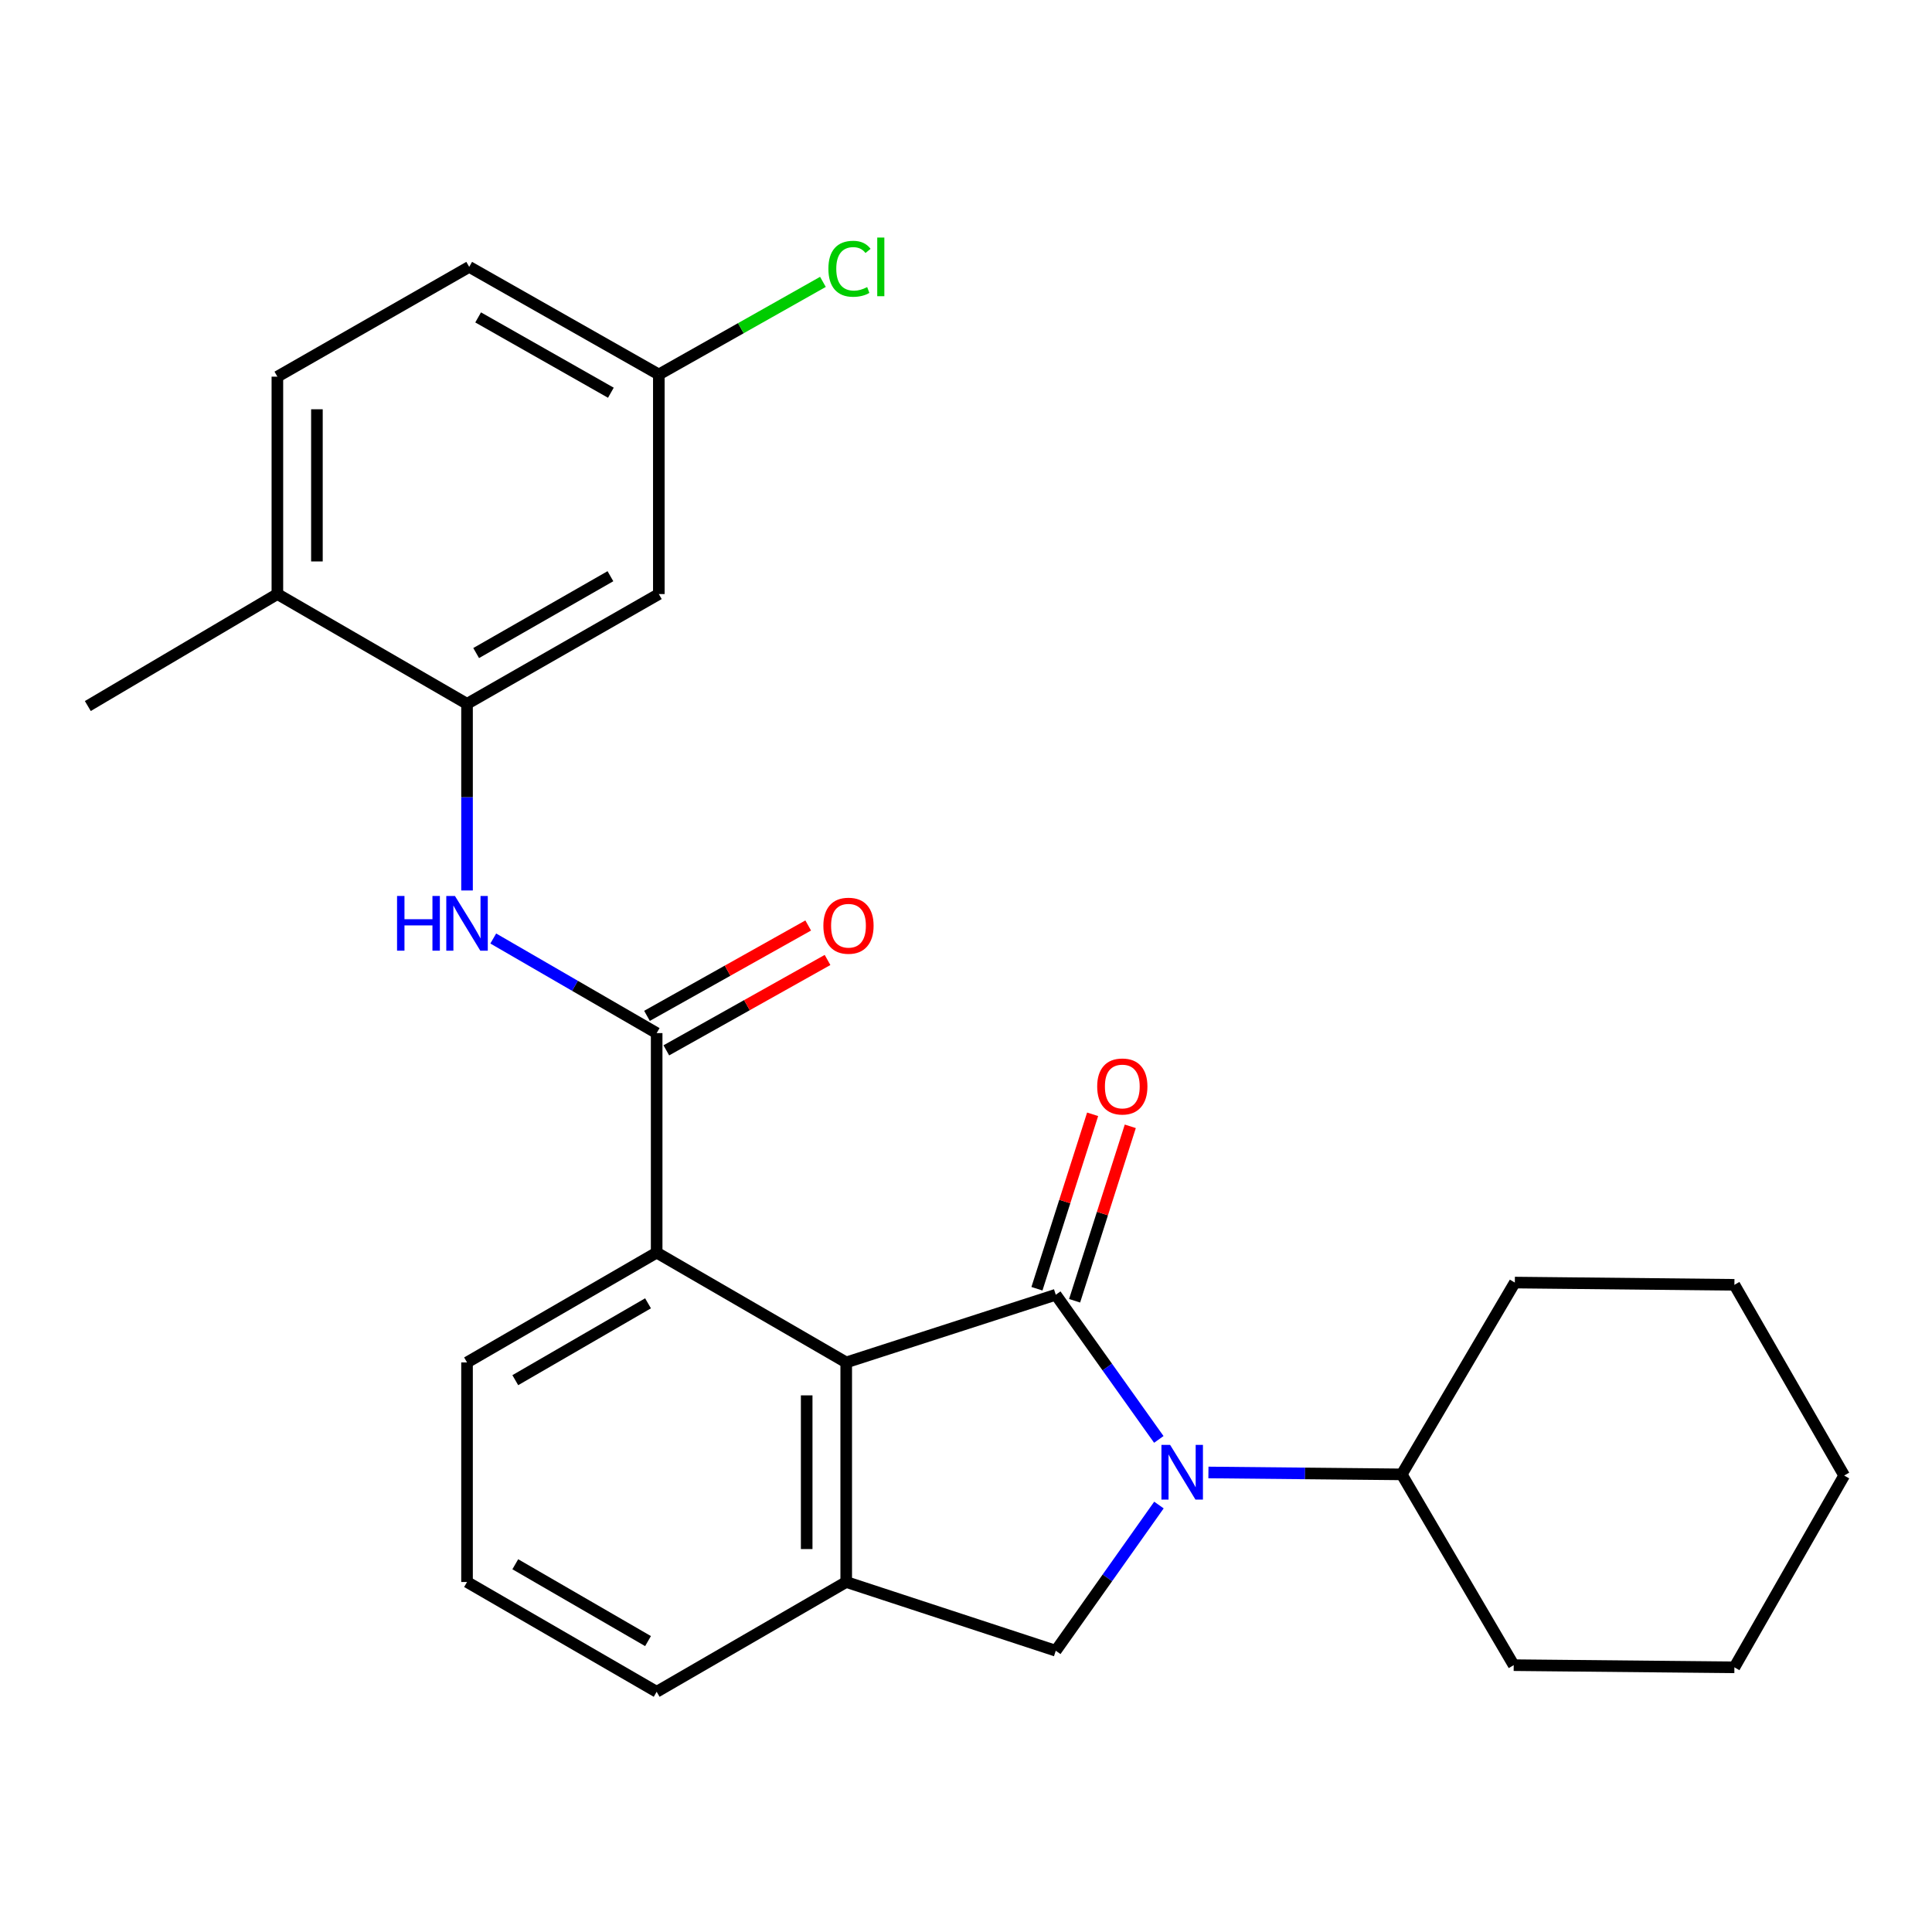 <?xml version='1.0' encoding='iso-8859-1'?>
<svg version='1.1' baseProfile='full'
              xmlns='http://www.w3.org/2000/svg'
                      xmlns:rdkit='http://www.rdkit.org/xml'
                      xmlns:xlink='http://www.w3.org/1999/xlink'
                  xml:space='preserve'
width='1000px' height='1000px' viewBox='0 0 1000 1000'>
<!-- END OF HEADER -->
<rect style='opacity:1.0;fill:#FFFFFF;stroke:none' width='1000' height='1000' x='0' y='0'> </rect>
<path class='bond-0' d='M 546.466,670.163 L 573.134,707.6' style='fill:none;fill-rule:evenodd;stroke:#000000;stroke-width:6px;stroke-linecap:butt;stroke-linejoin:miter;stroke-opacity:1' />
<path class='bond-0' d='M 573.134,707.6 L 599.802,745.037' style='fill:none;fill-rule:evenodd;stroke:#0000FF;stroke-width:6px;stroke-linecap:butt;stroke-linejoin:miter;stroke-opacity:1' />
<path class='bond-1' d='M 546.466,670.163 L 438.003,705.192' style='fill:none;fill-rule:evenodd;stroke:#000000;stroke-width:6px;stroke-linecap:butt;stroke-linejoin:miter;stroke-opacity:1' />
<path class='bond-9' d='M 556.214,673.275 L 570.625,628.129' style='fill:none;fill-rule:evenodd;stroke:#000000;stroke-width:6px;stroke-linecap:butt;stroke-linejoin:miter;stroke-opacity:1' />
<path class='bond-9' d='M 570.625,628.129 L 585.037,582.983' style='fill:none;fill-rule:evenodd;stroke:#FF0000;stroke-width:6px;stroke-linecap:butt;stroke-linejoin:miter;stroke-opacity:1' />
<path class='bond-9' d='M 536.719,667.052 L 551.13,621.906' style='fill:none;fill-rule:evenodd;stroke:#000000;stroke-width:6px;stroke-linecap:butt;stroke-linejoin:miter;stroke-opacity:1' />
<path class='bond-9' d='M 551.13,621.906 L 565.541,576.76' style='fill:none;fill-rule:evenodd;stroke:#FF0000;stroke-width:6px;stroke-linecap:butt;stroke-linejoin:miter;stroke-opacity:1' />
<path class='bond-4' d='M 599.865,779.007 L 573.166,816.711' style='fill:none;fill-rule:evenodd;stroke:#0000FF;stroke-width:6px;stroke-linecap:butt;stroke-linejoin:miter;stroke-opacity:1' />
<path class='bond-4' d='M 573.166,816.711 L 546.466,854.415' style='fill:none;fill-rule:evenodd;stroke:#000000;stroke-width:6px;stroke-linecap:butt;stroke-linejoin:miter;stroke-opacity:1' />
<path class='bond-10' d='M 625.478,762.149 L 675.506,762.64' style='fill:none;fill-rule:evenodd;stroke:#0000FF;stroke-width:6px;stroke-linecap:butt;stroke-linejoin:miter;stroke-opacity:1' />
<path class='bond-10' d='M 675.506,762.64 L 725.533,763.13' style='fill:none;fill-rule:evenodd;stroke:#000000;stroke-width:6px;stroke-linecap:butt;stroke-linejoin:miter;stroke-opacity:1' />
<path class='bond-3' d='M 438.003,705.192 L 438.003,818.84' style='fill:none;fill-rule:evenodd;stroke:#000000;stroke-width:6px;stroke-linecap:butt;stroke-linejoin:miter;stroke-opacity:1' />
<path class='bond-3' d='M 417.538,722.239 L 417.538,801.793' style='fill:none;fill-rule:evenodd;stroke:#000000;stroke-width:6px;stroke-linecap:butt;stroke-linejoin:miter;stroke-opacity:1' />
<path class='bond-5' d='M 438.003,705.192 L 339.886,648.357' style='fill:none;fill-rule:evenodd;stroke:#000000;stroke-width:6px;stroke-linecap:butt;stroke-linejoin:miter;stroke-opacity:1' />
<path class='bond-2' d='M 339.886,534.732 L 339.886,648.357' style='fill:none;fill-rule:evenodd;stroke:#000000;stroke-width:6px;stroke-linecap:butt;stroke-linejoin:miter;stroke-opacity:1' />
<path class='bond-6' d='M 339.886,534.732 L 297.598,510.25' style='fill:none;fill-rule:evenodd;stroke:#000000;stroke-width:6px;stroke-linecap:butt;stroke-linejoin:miter;stroke-opacity:1' />
<path class='bond-6' d='M 297.598,510.25 L 255.31,485.768' style='fill:none;fill-rule:evenodd;stroke:#0000FF;stroke-width:6px;stroke-linecap:butt;stroke-linejoin:miter;stroke-opacity:1' />
<path class='bond-11' d='M 344.89,543.658 L 386.611,520.267' style='fill:none;fill-rule:evenodd;stroke:#000000;stroke-width:6px;stroke-linecap:butt;stroke-linejoin:miter;stroke-opacity:1' />
<path class='bond-11' d='M 386.611,520.267 L 428.332,496.877' style='fill:none;fill-rule:evenodd;stroke:#FF0000;stroke-width:6px;stroke-linecap:butt;stroke-linejoin:miter;stroke-opacity:1' />
<path class='bond-11' d='M 334.882,525.807 L 376.603,502.416' style='fill:none;fill-rule:evenodd;stroke:#000000;stroke-width:6px;stroke-linecap:butt;stroke-linejoin:miter;stroke-opacity:1' />
<path class='bond-11' d='M 376.603,502.416 L 418.325,479.026' style='fill:none;fill-rule:evenodd;stroke:#FF0000;stroke-width:6px;stroke-linecap:butt;stroke-linejoin:miter;stroke-opacity:1' />
<path class='bond-16' d='M 438.003,818.84 L 339.886,875.664' style='fill:none;fill-rule:evenodd;stroke:#000000;stroke-width:6px;stroke-linecap:butt;stroke-linejoin:miter;stroke-opacity:1' />
<path class='bond-26' d='M 438.003,818.84 L 546.466,854.415' style='fill:none;fill-rule:evenodd;stroke:#000000;stroke-width:6px;stroke-linecap:butt;stroke-linejoin:miter;stroke-opacity:1' />
<path class='bond-18' d='M 339.886,648.357 L 241.735,705.192' style='fill:none;fill-rule:evenodd;stroke:#000000;stroke-width:6px;stroke-linecap:butt;stroke-linejoin:miter;stroke-opacity:1' />
<path class='bond-18' d='M 335.418,674.592 L 266.712,714.377' style='fill:none;fill-rule:evenodd;stroke:#000000;stroke-width:6px;stroke-linecap:butt;stroke-linejoin:miter;stroke-opacity:1' />
<path class='bond-7' d='M 241.735,460.908 L 241.735,412.607' style='fill:none;fill-rule:evenodd;stroke:#0000FF;stroke-width:6px;stroke-linecap:butt;stroke-linejoin:miter;stroke-opacity:1' />
<path class='bond-7' d='M 241.735,412.607 L 241.735,364.306' style='fill:none;fill-rule:evenodd;stroke:#000000;stroke-width:6px;stroke-linecap:butt;stroke-linejoin:miter;stroke-opacity:1' />
<path class='bond-8' d='M 241.735,364.306 L 341.011,307.482' style='fill:none;fill-rule:evenodd;stroke:#000000;stroke-width:6px;stroke-linecap:butt;stroke-linejoin:miter;stroke-opacity:1' />
<path class='bond-8' d='M 246.46,338.021 L 315.954,298.245' style='fill:none;fill-rule:evenodd;stroke:#000000;stroke-width:6px;stroke-linecap:butt;stroke-linejoin:miter;stroke-opacity:1' />
<path class='bond-12' d='M 241.735,364.306 L 143.572,307.482' style='fill:none;fill-rule:evenodd;stroke:#000000;stroke-width:6px;stroke-linecap:butt;stroke-linejoin:miter;stroke-opacity:1' />
<path class='bond-14' d='M 341.011,307.482 L 341.011,193.834' style='fill:none;fill-rule:evenodd;stroke:#000000;stroke-width:6px;stroke-linecap:butt;stroke-linejoin:miter;stroke-opacity:1' />
<path class='bond-21' d='M 725.533,763.13 L 784.074,663.853' style='fill:none;fill-rule:evenodd;stroke:#000000;stroke-width:6px;stroke-linecap:butt;stroke-linejoin:miter;stroke-opacity:1' />
<path class='bond-22' d='M 725.533,763.13 L 783.494,861.884' style='fill:none;fill-rule:evenodd;stroke:#000000;stroke-width:6px;stroke-linecap:butt;stroke-linejoin:miter;stroke-opacity:1' />
<path class='bond-13' d='M 143.572,307.482 L 143.572,194.96' style='fill:none;fill-rule:evenodd;stroke:#000000;stroke-width:6px;stroke-linecap:butt;stroke-linejoin:miter;stroke-opacity:1' />
<path class='bond-13' d='M 164.037,290.604 L 164.037,211.838' style='fill:none;fill-rule:evenodd;stroke:#000000;stroke-width:6px;stroke-linecap:butt;stroke-linejoin:miter;stroke-opacity:1' />
<path class='bond-20' d='M 143.572,307.482 L 45.455,365.443' style='fill:none;fill-rule:evenodd;stroke:#000000;stroke-width:6px;stroke-linecap:butt;stroke-linejoin:miter;stroke-opacity:1' />
<path class='bond-15' d='M 143.572,194.96 L 242.86,138.136' style='fill:none;fill-rule:evenodd;stroke:#000000;stroke-width:6px;stroke-linecap:butt;stroke-linejoin:miter;stroke-opacity:1' />
<path class='bond-17' d='M 341.011,193.834 L 383.478,169.866' style='fill:none;fill-rule:evenodd;stroke:#000000;stroke-width:6px;stroke-linecap:butt;stroke-linejoin:miter;stroke-opacity:1' />
<path class='bond-17' d='M 383.478,169.866 L 425.944,145.898' style='fill:none;fill-rule:evenodd;stroke:#00CC00;stroke-width:6px;stroke-linecap:butt;stroke-linejoin:miter;stroke-opacity:1' />
<path class='bond-29' d='M 341.011,193.834 L 242.86,138.136' style='fill:none;fill-rule:evenodd;stroke:#000000;stroke-width:6px;stroke-linecap:butt;stroke-linejoin:miter;stroke-opacity:1' />
<path class='bond-29' d='M 316.188,203.278 L 247.483,164.289' style='fill:none;fill-rule:evenodd;stroke:#000000;stroke-width:6px;stroke-linecap:butt;stroke-linejoin:miter;stroke-opacity:1' />
<path class='bond-27' d='M 339.886,875.664 L 241.735,818.84' style='fill:none;fill-rule:evenodd;stroke:#000000;stroke-width:6px;stroke-linecap:butt;stroke-linejoin:miter;stroke-opacity:1' />
<path class='bond-27' d='M 335.417,849.43 L 266.711,809.653' style='fill:none;fill-rule:evenodd;stroke:#000000;stroke-width:6px;stroke-linecap:butt;stroke-linejoin:miter;stroke-opacity:1' />
<path class='bond-19' d='M 241.735,705.192 L 241.735,818.84' style='fill:none;fill-rule:evenodd;stroke:#000000;stroke-width:6px;stroke-linecap:butt;stroke-linejoin:miter;stroke-opacity:1' />
<path class='bond-24' d='M 784.074,663.853 L 897.722,665.025' style='fill:none;fill-rule:evenodd;stroke:#000000;stroke-width:6px;stroke-linecap:butt;stroke-linejoin:miter;stroke-opacity:1' />
<path class='bond-23' d='M 783.494,861.884 L 897.722,863.01' style='fill:none;fill-rule:evenodd;stroke:#000000;stroke-width:6px;stroke-linecap:butt;stroke-linejoin:miter;stroke-opacity:1' />
<path class='bond-25' d='M 897.722,863.01 L 954.545,763.733' style='fill:none;fill-rule:evenodd;stroke:#000000;stroke-width:6px;stroke-linecap:butt;stroke-linejoin:miter;stroke-opacity:1' />
<path class='bond-28' d='M 897.722,665.025 L 954.545,763.733' style='fill:none;fill-rule:evenodd;stroke:#000000;stroke-width:6px;stroke-linecap:butt;stroke-linejoin:miter;stroke-opacity:1' />
<path  class='atom-1' d='M 605.637 747.856
L 614.917 762.856
Q 615.837 764.336, 617.317 767.016
Q 618.797 769.696, 618.877 769.856
L 618.877 747.856
L 622.637 747.856
L 622.637 776.176
L 618.757 776.176
L 608.797 759.776
Q 607.637 757.856, 606.397 755.656
Q 605.197 753.456, 604.837 752.776
L 604.837 776.176
L 601.157 776.176
L 601.157 747.856
L 605.637 747.856
' fill='#0000FF'/>
<path  class='atom-7' d='M 205.515 463.748
L 209.355 463.748
L 209.355 475.788
L 223.835 475.788
L 223.835 463.748
L 227.675 463.748
L 227.675 492.068
L 223.835 492.068
L 223.835 478.988
L 209.355 478.988
L 209.355 492.068
L 205.515 492.068
L 205.515 463.748
' fill='#0000FF'/>
<path  class='atom-7' d='M 235.475 463.748
L 244.755 478.748
Q 245.675 480.228, 247.155 482.908
Q 248.635 485.588, 248.715 485.748
L 248.715 463.748
L 252.475 463.748
L 252.475 492.068
L 248.595 492.068
L 238.635 475.668
Q 237.475 473.748, 236.235 471.548
Q 235.035 469.348, 234.675 468.668
L 234.675 492.068
L 230.995 492.068
L 230.995 463.748
L 235.475 463.748
' fill='#0000FF'/>
<path  class='atom-10' d='M 567.904 562.36
Q 567.904 555.56, 571.264 551.76
Q 574.624 547.96, 580.904 547.96
Q 587.184 547.96, 590.544 551.76
Q 593.904 555.56, 593.904 562.36
Q 593.904 569.24, 590.504 573.16
Q 587.104 577.04, 580.904 577.04
Q 574.664 577.04, 571.264 573.16
Q 567.904 569.28, 567.904 562.36
M 580.904 573.84
Q 585.224 573.84, 587.544 570.96
Q 589.904 568.04, 589.904 562.36
Q 589.904 556.8, 587.544 554
Q 585.224 551.16, 580.904 551.16
Q 576.584 551.16, 574.224 553.96
Q 571.904 556.76, 571.904 562.36
Q 571.904 568.08, 574.224 570.96
Q 576.584 573.84, 580.904 573.84
' fill='#FF0000'/>
<path  class='atom-12' d='M 426.174 479.148
Q 426.174 472.348, 429.534 468.548
Q 432.894 464.748, 439.174 464.748
Q 445.454 464.748, 448.814 468.548
Q 452.174 472.348, 452.174 479.148
Q 452.174 486.028, 448.774 489.948
Q 445.374 493.828, 439.174 493.828
Q 432.934 493.828, 429.534 489.948
Q 426.174 486.068, 426.174 479.148
M 439.174 490.628
Q 443.494 490.628, 445.814 487.748
Q 448.174 484.828, 448.174 479.148
Q 448.174 473.588, 445.814 470.788
Q 443.494 467.948, 439.174 467.948
Q 434.854 467.948, 432.494 470.748
Q 430.174 473.548, 430.174 479.148
Q 430.174 484.868, 432.494 487.748
Q 434.854 490.628, 439.174 490.628
' fill='#FF0000'/>
<path  class='atom-18' d='M 428.777 139.116
Q 428.777 132.076, 432.057 128.396
Q 435.377 124.676, 441.657 124.676
Q 447.497 124.676, 450.617 128.796
L 447.977 130.956
Q 445.697 127.956, 441.657 127.956
Q 437.377 127.956, 435.097 130.836
Q 432.857 133.676, 432.857 139.116
Q 432.857 144.716, 435.177 147.596
Q 437.537 150.476, 442.097 150.476
Q 445.217 150.476, 448.857 148.596
L 449.977 151.596
Q 448.497 152.556, 446.257 153.116
Q 444.017 153.676, 441.537 153.676
Q 435.377 153.676, 432.057 149.916
Q 428.777 146.156, 428.777 139.116
' fill='#00CC00'/>
<path  class='atom-18' d='M 454.057 122.956
L 457.737 122.956
L 457.737 153.316
L 454.057 153.316
L 454.057 122.956
' fill='#00CC00'/>
</svg>
